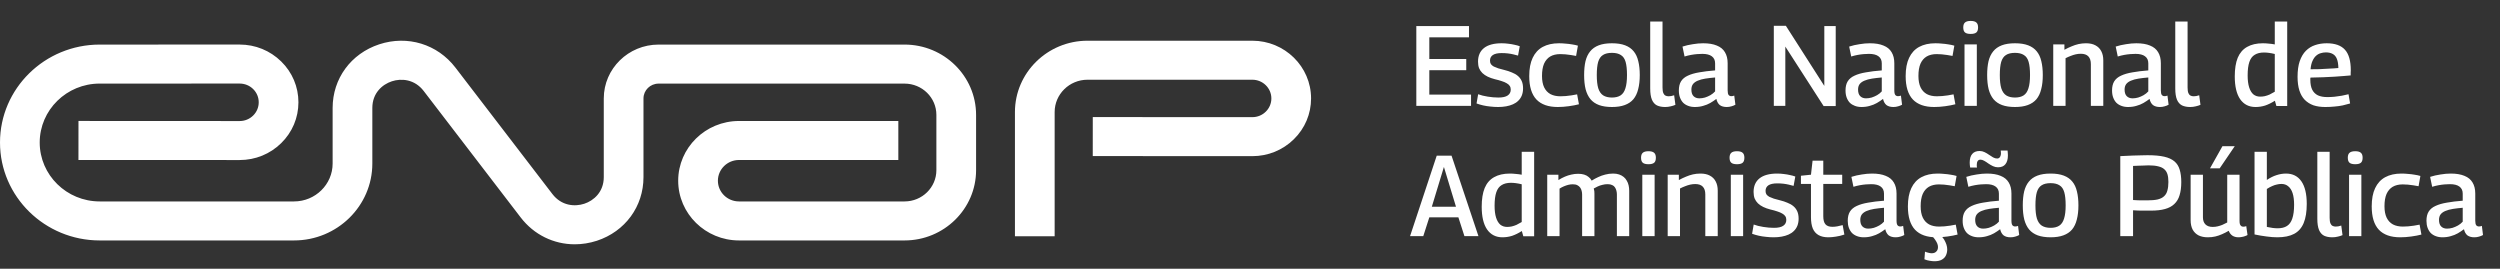 <svg width="307" height="33" viewBox="0 0 307 33" fill="none" xmlns="http://www.w3.org/2000/svg">
<rect x="0" y="0" width="307" height="33" fill="#333333" stroke="none"/>
<path d="M70.574 30C68.008 30 65.574 28.833 63.943 26.706L52.032 11.176C50.913 9.716 49.276 9.6 48.118 9.984C46.96 10.364 45.723 11.421 45.723 13.252V20.082C45.723 25.291 41.408 29.526 36.109 29.526H12.242C5.493 29.526 0 24.134 0 17.5C0 10.87 5.489 5.477 12.239 5.474L29.429 5.471C31.355 5.471 33.169 6.209 34.531 7.547C35.896 8.884 36.647 10.667 36.647 12.562C36.647 14.457 35.896 16.24 34.531 17.578C33.169 18.915 31.358 19.653 29.432 19.653C29.429 19.653 29.429 19.653 29.425 19.653L9.633 19.644L9.637 14.854L29.429 14.864C29.429 14.864 29.429 14.864 29.432 14.864C30.055 14.864 30.643 14.625 31.085 14.19C31.529 13.755 31.771 13.178 31.771 12.562C31.771 11.947 31.529 11.37 31.085 10.934C30.643 10.499 30.055 10.261 29.429 10.261L12.239 10.264C8.18 10.264 4.876 13.51 4.876 17.5C4.876 21.491 8.18 24.736 12.242 24.736H36.109C38.721 24.736 40.847 22.648 40.847 20.082V13.252C40.847 9.652 43.094 6.586 46.569 5.442C50.044 4.298 53.716 5.419 55.924 8.298L67.834 23.827C68.953 25.288 70.587 25.4 71.749 25.02C72.907 24.64 74.144 23.582 74.144 21.752V12.085C74.144 8.44 77.163 5.474 80.874 5.474H111.08C115.923 5.474 119.863 9.345 119.863 14.106V20.898C119.863 25.655 115.923 29.526 111.08 29.526H90.75C86.632 29.526 83.282 26.235 83.282 22.193C83.282 18.151 86.632 14.857 90.75 14.857H110.315V19.647H90.75C89.323 19.647 88.158 20.788 88.158 22.193C88.158 23.599 89.319 24.736 90.75 24.736H111.08C113.236 24.736 114.988 23.015 114.988 20.898V14.106C114.988 11.988 113.236 10.267 111.08 10.267H80.874C79.853 10.267 79.02 11.083 79.02 12.088V21.755C79.02 25.355 76.772 28.421 73.297 29.565C72.392 29.858 71.476 30 70.574 30Z" fill="white"/>
<path d="M129.511 29.017H124.635V13.758C124.635 8.929 128.635 5 133.55 5H153.785C157.765 5 161 8.181 161 12.088C161 13.983 160.249 15.762 158.884 17.1C157.522 18.438 155.711 19.176 153.785 19.176H153.781L134.19 19.166L134.193 14.377L153.785 14.386C154.411 14.386 154.995 14.148 155.438 13.713C155.881 13.277 156.124 12.7 156.124 12.088C156.124 10.821 155.074 9.79 153.785 9.79H133.55C131.322 9.79 129.511 11.569 129.511 13.758V29.017Z" fill="white"/>
<path d="M173.924 13V3.2H180.392V4.586H175.52V7.246H180.056V8.618H175.52V11.614H180.644V13H173.924ZM181.32 12.706L181.516 11.572C181.674 11.628 181.856 11.684 182.062 11.74C182.267 11.787 182.477 11.829 182.692 11.866C182.916 11.903 183.14 11.931 183.364 11.95C183.588 11.969 183.802 11.978 184.008 11.978C184.521 11.978 184.899 11.894 185.142 11.726C185.394 11.558 185.52 11.315 185.52 10.998C185.52 10.821 185.478 10.671 185.394 10.55C185.319 10.429 185.198 10.321 185.03 10.228C184.862 10.125 184.656 10.037 184.414 9.962C184.171 9.878 183.886 9.799 183.56 9.724C183.233 9.64 182.944 9.537 182.692 9.416C182.44 9.295 182.22 9.145 182.034 8.968C181.856 8.791 181.721 8.59 181.628 8.366C181.544 8.133 181.502 7.867 181.502 7.568C181.502 6.849 181.744 6.294 182.23 5.902C182.724 5.51 183.448 5.314 184.4 5.314C184.689 5.314 184.964 5.333 185.226 5.37C185.487 5.398 185.734 5.44 185.968 5.496C186.21 5.543 186.43 5.603 186.626 5.678L186.416 6.826C186.22 6.77 186.019 6.719 185.814 6.672C185.618 6.625 185.403 6.588 185.17 6.56C184.936 6.532 184.68 6.518 184.4 6.518C183.924 6.518 183.564 6.597 183.322 6.756C183.088 6.915 182.972 7.143 182.972 7.442C182.972 7.619 183.009 7.764 183.084 7.876C183.168 7.988 183.284 8.086 183.434 8.17C183.592 8.245 183.779 8.319 183.994 8.394C184.208 8.459 184.451 8.525 184.722 8.59C185.067 8.674 185.38 8.777 185.66 8.898C185.949 9.01 186.192 9.15 186.388 9.318C186.593 9.486 186.752 9.696 186.864 9.948C186.976 10.191 187.032 10.494 187.032 10.858C187.032 11.175 186.98 11.465 186.878 11.726C186.775 11.978 186.63 12.193 186.444 12.37C186.266 12.547 186.052 12.692 185.8 12.804C185.548 12.916 185.268 13 184.96 13.056C184.652 13.112 184.325 13.14 183.98 13.14C183.653 13.14 183.336 13.121 183.028 13.084C182.72 13.056 182.421 13.009 182.132 12.944C181.842 12.879 181.572 12.799 181.32 12.706ZM187.79 9.346C187.79 8.441 187.93 7.694 188.21 7.106C188.49 6.509 188.901 6.061 189.442 5.762C189.993 5.463 190.66 5.314 191.444 5.314C191.706 5.314 191.972 5.328 192.242 5.356C192.522 5.375 192.793 5.407 193.054 5.454C193.316 5.491 193.554 5.543 193.768 5.608L193.544 6.868C193.339 6.821 193.124 6.784 192.9 6.756C192.676 6.719 192.452 6.691 192.228 6.672C192.014 6.653 191.804 6.644 191.598 6.644C191.113 6.644 190.702 6.742 190.366 6.938C190.04 7.134 189.788 7.428 189.61 7.82C189.442 8.212 189.358 8.716 189.358 9.332C189.358 9.892 189.447 10.359 189.624 10.732C189.802 11.096 190.058 11.371 190.394 11.558C190.73 11.735 191.136 11.824 191.612 11.824C191.827 11.824 192.046 11.815 192.27 11.796C192.504 11.777 192.737 11.749 192.97 11.712C193.213 11.675 193.446 11.633 193.67 11.586L193.894 12.804C193.54 12.897 193.124 12.977 192.648 13.042C192.182 13.107 191.729 13.14 191.29 13.14C190.133 13.14 189.26 12.832 188.672 12.216C188.084 11.591 187.79 10.634 187.79 9.346ZM194.531 9.22C194.531 8.567 194.587 7.997 194.699 7.512C194.82 7.027 195.011 6.625 195.273 6.308C195.534 5.981 195.884 5.734 196.323 5.566C196.761 5.398 197.303 5.314 197.947 5.314C198.591 5.314 199.132 5.398 199.571 5.566C200.009 5.734 200.359 5.981 200.621 6.308C200.882 6.625 201.069 7.027 201.181 7.512C201.302 7.997 201.363 8.567 201.363 9.22C201.363 9.883 201.297 10.461 201.167 10.956C201.045 11.451 200.849 11.861 200.579 12.188C200.308 12.505 199.953 12.743 199.515 12.902C199.085 13.061 198.563 13.14 197.947 13.14C197.331 13.14 196.803 13.061 196.365 12.902C195.935 12.743 195.585 12.505 195.315 12.188C195.044 11.861 194.843 11.451 194.713 10.956C194.591 10.461 194.531 9.883 194.531 9.22ZM196.085 9.22C196.085 9.901 196.145 10.443 196.267 10.844C196.397 11.245 196.598 11.535 196.869 11.712C197.149 11.889 197.508 11.978 197.947 11.978C198.385 11.978 198.74 11.889 199.011 11.712C199.281 11.535 199.477 11.245 199.599 10.844C199.729 10.443 199.795 9.901 199.795 9.22C199.795 8.539 199.739 8.002 199.627 7.61C199.515 7.209 199.319 6.924 199.039 6.756C198.768 6.579 198.404 6.49 197.947 6.49C197.48 6.49 197.111 6.579 196.841 6.756C196.57 6.924 196.374 7.209 196.253 7.61C196.141 8.002 196.085 8.539 196.085 9.22ZM204.158 2.64V10.746C204.158 11.045 204.191 11.273 204.256 11.432C204.321 11.581 204.41 11.684 204.522 11.74C204.634 11.796 204.76 11.824 204.9 11.824C205.003 11.824 205.11 11.815 205.222 11.796C205.334 11.777 205.455 11.745 205.586 11.698L205.74 12.874C205.572 12.949 205.381 13.009 205.166 13.056C204.951 13.112 204.723 13.14 204.48 13.14C204.088 13.14 203.752 13.075 203.472 12.944C203.201 12.804 202.996 12.571 202.856 12.244C202.716 11.908 202.646 11.451 202.646 10.872V2.64H204.158ZM206.163 11.11C206.163 10.653 206.252 10.279 206.429 9.99C206.616 9.691 206.896 9.458 207.269 9.29C207.642 9.113 208.109 8.977 208.669 8.884C209.229 8.781 209.878 8.702 210.615 8.646V7.778C210.615 7.395 210.48 7.106 210.209 6.91C209.948 6.714 209.56 6.616 209.047 6.616C208.86 6.616 208.646 6.625 208.403 6.644C208.17 6.663 207.922 6.695 207.661 6.742C207.4 6.789 207.134 6.854 206.863 6.938L206.611 5.72C207.012 5.589 207.437 5.491 207.885 5.426C208.333 5.351 208.753 5.314 209.145 5.314C209.826 5.314 210.386 5.407 210.825 5.594C211.273 5.771 211.604 6.042 211.819 6.406C212.043 6.77 212.155 7.223 212.155 7.764V11.096C212.155 11.376 212.197 11.567 212.281 11.67C212.365 11.763 212.472 11.81 212.603 11.81C212.65 11.81 212.706 11.805 212.771 11.796C212.836 11.787 212.902 11.768 212.967 11.74L213.107 12.86C212.958 12.944 212.794 13.009 212.617 13.056C212.44 13.112 212.248 13.14 212.043 13.14C211.688 13.14 211.404 13.061 211.189 12.902C210.984 12.734 210.844 12.482 210.769 12.146C210.536 12.323 210.284 12.491 210.013 12.65C209.752 12.799 209.462 12.916 209.145 13C208.837 13.093 208.496 13.14 208.123 13.14C207.824 13.14 207.554 13.093 207.311 13C207.078 12.916 206.872 12.79 206.695 12.622C206.527 12.445 206.396 12.23 206.303 11.978C206.21 11.726 206.163 11.437 206.163 11.11ZM207.703 10.998C207.703 11.362 207.792 11.633 207.969 11.81C208.146 11.987 208.384 12.076 208.683 12.076C208.907 12.076 209.136 12.043 209.369 11.978C209.602 11.903 209.826 11.805 210.041 11.684C210.265 11.553 210.456 11.399 210.615 11.222V9.514C210.167 9.551 209.766 9.598 209.411 9.654C209.056 9.71 208.748 9.794 208.487 9.906C208.235 10.009 208.039 10.149 207.899 10.326C207.768 10.503 207.703 10.727 207.703 10.998ZM217.824 13V3.172H219.308L224.026 10.55V3.2H225.426V13.028H223.942L219.238 5.72V13H217.824ZM226.63 11.11C226.63 10.653 226.719 10.279 226.896 9.99C227.083 9.691 227.363 9.458 227.736 9.29C228.109 9.113 228.576 8.977 229.136 8.884C229.696 8.781 230.345 8.702 231.082 8.646V7.778C231.082 7.395 230.947 7.106 230.676 6.91C230.415 6.714 230.027 6.616 229.514 6.616C229.327 6.616 229.113 6.625 228.87 6.644C228.637 6.663 228.389 6.695 228.128 6.742C227.867 6.789 227.601 6.854 227.33 6.938L227.078 5.72C227.479 5.589 227.904 5.491 228.352 5.426C228.8 5.351 229.22 5.314 229.612 5.314C230.293 5.314 230.853 5.407 231.292 5.594C231.74 5.771 232.071 6.042 232.286 6.406C232.51 6.77 232.622 7.223 232.622 7.764V11.096C232.622 11.376 232.664 11.567 232.748 11.67C232.832 11.763 232.939 11.81 233.07 11.81C233.117 11.81 233.173 11.805 233.238 11.796C233.303 11.787 233.369 11.768 233.434 11.74L233.574 12.86C233.425 12.944 233.261 13.009 233.084 13.056C232.907 13.112 232.715 13.14 232.51 13.14C232.155 13.14 231.871 13.061 231.656 12.902C231.451 12.734 231.311 12.482 231.236 12.146C231.003 12.323 230.751 12.491 230.48 12.65C230.219 12.799 229.929 12.916 229.612 13C229.304 13.093 228.963 13.14 228.59 13.14C228.291 13.14 228.021 13.093 227.778 13C227.545 12.916 227.339 12.79 227.162 12.622C226.994 12.445 226.863 12.23 226.77 11.978C226.677 11.726 226.63 11.437 226.63 11.11ZM228.17 10.998C228.17 11.362 228.259 11.633 228.436 11.81C228.613 11.987 228.851 12.076 229.15 12.076C229.374 12.076 229.603 12.043 229.836 11.978C230.069 11.903 230.293 11.805 230.508 11.684C230.732 11.553 230.923 11.399 231.082 11.222V9.514C230.634 9.551 230.233 9.598 229.878 9.654C229.523 9.71 229.215 9.794 228.954 9.906C228.702 10.009 228.506 10.149 228.366 10.326C228.235 10.503 228.17 10.727 228.17 10.998ZM234.015 9.346C234.015 8.441 234.155 7.694 234.435 7.106C234.715 6.509 235.126 6.061 235.667 5.762C236.218 5.463 236.885 5.314 237.669 5.314C237.93 5.314 238.196 5.328 238.467 5.356C238.747 5.375 239.018 5.407 239.279 5.454C239.54 5.491 239.778 5.543 239.993 5.608L239.769 6.868C239.564 6.821 239.349 6.784 239.125 6.756C238.901 6.719 238.677 6.691 238.453 6.672C238.238 6.653 238.028 6.644 237.823 6.644C237.338 6.644 236.927 6.742 236.591 6.938C236.264 7.134 236.012 7.428 235.835 7.82C235.667 8.212 235.583 8.716 235.583 9.332C235.583 9.892 235.672 10.359 235.849 10.732C236.026 11.096 236.283 11.371 236.619 11.558C236.955 11.735 237.361 11.824 237.837 11.824C238.052 11.824 238.271 11.815 238.495 11.796C238.728 11.777 238.962 11.749 239.195 11.712C239.438 11.675 239.671 11.633 239.895 11.586L240.119 12.804C239.764 12.897 239.349 12.977 238.873 13.042C238.406 13.107 237.954 13.14 237.515 13.14C236.358 13.14 235.485 12.832 234.897 12.216C234.309 11.591 234.015 10.634 234.015 9.346ZM241.998 4.166C241.671 4.166 241.438 4.105 241.298 3.984C241.158 3.863 241.088 3.657 241.088 3.368C241.088 3.088 241.158 2.887 241.298 2.766C241.438 2.635 241.671 2.57 241.998 2.57C242.324 2.57 242.558 2.635 242.698 2.766C242.838 2.887 242.908 3.088 242.908 3.368C242.908 3.657 242.838 3.863 242.698 3.984C242.558 4.105 242.324 4.166 241.998 4.166ZM241.242 13V5.454H242.754V13H241.242ZM244.023 9.22C244.023 8.567 244.079 7.997 244.191 7.512C244.312 7.027 244.504 6.625 244.765 6.308C245.026 5.981 245.376 5.734 245.815 5.566C246.254 5.398 246.795 5.314 247.439 5.314C248.083 5.314 248.624 5.398 249.063 5.566C249.502 5.734 249.852 5.981 250.113 6.308C250.374 6.625 250.561 7.027 250.673 7.512C250.794 7.997 250.855 8.567 250.855 9.22C250.855 9.883 250.79 10.461 250.659 10.956C250.538 11.451 250.342 11.861 250.071 12.188C249.8 12.505 249.446 12.743 249.007 12.902C248.578 13.061 248.055 13.14 247.439 13.14C246.823 13.14 246.296 13.061 245.857 12.902C245.428 12.743 245.078 12.505 244.807 12.188C244.536 11.861 244.336 11.451 244.205 10.956C244.084 10.461 244.023 9.883 244.023 9.22ZM245.577 9.22C245.577 9.901 245.638 10.443 245.759 10.844C245.89 11.245 246.09 11.535 246.361 11.712C246.641 11.889 247 11.978 247.439 11.978C247.878 11.978 248.232 11.889 248.503 11.712C248.774 11.535 248.97 11.245 249.091 10.844C249.222 10.443 249.287 9.901 249.287 9.22C249.287 8.539 249.231 8.002 249.119 7.61C249.007 7.209 248.811 6.924 248.531 6.756C248.26 6.579 247.896 6.49 247.439 6.49C246.972 6.49 246.604 6.579 246.333 6.756C246.062 6.924 245.866 7.209 245.745 7.61C245.633 8.002 245.577 8.539 245.577 9.22ZM252.138 13V5.454H253.51V6.112C253.818 5.944 254.112 5.804 254.392 5.692C254.672 5.571 254.957 5.477 255.246 5.412C255.536 5.347 255.839 5.314 256.156 5.314C256.623 5.314 257.01 5.398 257.318 5.566C257.636 5.734 257.874 5.972 258.032 6.28C258.2 6.588 258.284 6.966 258.284 7.414V13H256.758V7.876C256.758 7.456 256.656 7.139 256.45 6.924C256.245 6.709 255.937 6.602 255.526 6.602C255.312 6.602 255.102 6.625 254.896 6.672C254.691 6.719 254.486 6.784 254.28 6.868C254.075 6.943 253.865 7.036 253.65 7.148V13H252.138ZM259.36 11.11C259.36 10.653 259.449 10.279 259.626 9.99C259.813 9.691 260.093 9.458 260.466 9.29C260.84 9.113 261.306 8.977 261.866 8.884C262.426 8.781 263.075 8.702 263.812 8.646V7.778C263.812 7.395 263.677 7.106 263.406 6.91C263.145 6.714 262.758 6.616 262.244 6.616C262.058 6.616 261.843 6.625 261.6 6.644C261.367 6.663 261.12 6.695 260.858 6.742C260.597 6.789 260.331 6.854 260.06 6.938L259.808 5.72C260.21 5.589 260.634 5.491 261.082 5.426C261.53 5.351 261.95 5.314 262.342 5.314C263.024 5.314 263.584 5.407 264.022 5.594C264.47 5.771 264.802 6.042 265.016 6.406C265.24 6.77 265.352 7.223 265.352 7.764V11.096C265.352 11.376 265.394 11.567 265.478 11.67C265.562 11.763 265.67 11.81 265.8 11.81C265.847 11.81 265.903 11.805 265.968 11.796C266.034 11.787 266.099 11.768 266.164 11.74L266.304 12.86C266.155 12.944 265.992 13.009 265.814 13.056C265.637 13.112 265.446 13.14 265.24 13.14C264.886 13.14 264.601 13.061 264.386 12.902C264.181 12.734 264.041 12.482 263.966 12.146C263.733 12.323 263.481 12.491 263.21 12.65C262.949 12.799 262.66 12.916 262.342 13C262.034 13.093 261.694 13.14 261.32 13.14C261.022 13.14 260.751 13.093 260.508 13C260.275 12.916 260.07 12.79 259.892 12.622C259.724 12.445 259.594 12.23 259.5 11.978C259.407 11.726 259.36 11.437 259.36 11.11ZM260.9 10.998C260.9 11.362 260.989 11.633 261.166 11.81C261.344 11.987 261.582 12.076 261.88 12.076C262.104 12.076 262.333 12.043 262.566 11.978C262.8 11.903 263.024 11.805 263.238 11.684C263.462 11.553 263.654 11.399 263.812 11.222V9.514C263.364 9.551 262.963 9.598 262.608 9.654C262.254 9.71 261.946 9.794 261.684 9.906C261.432 10.009 261.236 10.149 261.096 10.326C260.966 10.503 260.9 10.727 260.9 10.998ZM268.635 2.64V10.746C268.635 11.045 268.667 11.273 268.733 11.432C268.798 11.581 268.887 11.684 268.999 11.74C269.111 11.796 269.237 11.824 269.377 11.824C269.479 11.824 269.587 11.815 269.699 11.796C269.811 11.777 269.932 11.745 270.063 11.698L270.217 12.874C270.049 12.949 269.857 13.009 269.643 13.056C269.428 13.112 269.199 13.14 268.957 13.14C268.565 13.14 268.229 13.075 267.949 12.944C267.678 12.804 267.473 12.571 267.333 12.244C267.193 11.908 267.123 11.451 267.123 10.872V2.64H268.635ZM279.539 13.014L279.357 12.37C278.946 12.631 278.55 12.827 278.167 12.958C277.784 13.079 277.388 13.14 276.977 13.14C276.165 13.14 275.535 12.818 275.087 12.174C274.648 11.53 274.429 10.601 274.429 9.388C274.429 8.455 274.55 7.689 274.793 7.092C275.045 6.495 275.428 6.051 275.941 5.762C276.464 5.463 277.112 5.314 277.887 5.314C278.111 5.314 278.349 5.328 278.601 5.356C278.853 5.375 279.1 5.407 279.343 5.454V2.64H280.869V13.014H279.539ZM279.343 11.264V6.63C279.082 6.565 278.839 6.518 278.615 6.49C278.4 6.462 278.2 6.448 278.013 6.448C277.556 6.448 277.178 6.541 276.879 6.728C276.58 6.905 276.361 7.199 276.221 7.61C276.081 8.021 276.011 8.571 276.011 9.262C276.011 9.841 276.072 10.326 276.193 10.718C276.314 11.101 276.487 11.39 276.711 11.586C276.944 11.773 277.224 11.866 277.551 11.866C277.738 11.866 277.924 11.847 278.111 11.81C278.307 11.763 278.503 11.698 278.699 11.614C278.895 11.521 279.11 11.404 279.343 11.264ZM285.542 13.14C284.991 13.14 284.506 13.07 284.086 12.93C283.675 12.781 283.321 12.557 283.022 12.258C282.733 11.959 282.513 11.577 282.364 11.11C282.215 10.634 282.14 10.074 282.14 9.43C282.14 8.674 282.229 8.035 282.406 7.512C282.593 6.98 282.845 6.555 283.162 6.238C283.489 5.911 283.867 5.678 284.296 5.538C284.735 5.389 285.211 5.314 285.724 5.314C286.732 5.314 287.474 5.575 287.95 6.098C288.435 6.621 288.678 7.47 288.678 8.646C288.678 8.711 288.673 8.805 288.664 8.926C288.664 9.038 288.664 9.15 288.664 9.262C288.449 9.281 288.174 9.304 287.838 9.332C287.511 9.36 287.133 9.388 286.704 9.416C286.275 9.444 285.808 9.467 285.304 9.486C284.8 9.505 284.273 9.519 283.722 9.528C283.713 9.565 283.708 9.607 283.708 9.654C283.708 9.691 283.708 9.733 283.708 9.78C283.708 10.293 283.787 10.709 283.946 11.026C284.105 11.334 284.338 11.563 284.646 11.712C284.954 11.852 285.341 11.922 285.808 11.922C286.088 11.922 286.377 11.908 286.676 11.88C286.984 11.843 287.283 11.801 287.572 11.754C287.861 11.698 288.137 11.637 288.398 11.572L288.594 12.706C288.314 12.79 288.011 12.869 287.684 12.944C287.367 13.009 287.031 13.056 286.676 13.084C286.321 13.121 285.943 13.14 285.542 13.14ZM283.736 8.506C284.128 8.506 284.501 8.501 284.856 8.492C285.22 8.473 285.556 8.455 285.864 8.436C286.172 8.417 286.433 8.403 286.648 8.394C286.872 8.375 287.04 8.361 287.152 8.352C287.143 7.885 287.082 7.512 286.97 7.232C286.858 6.952 286.69 6.751 286.466 6.63C286.242 6.499 285.957 6.434 285.612 6.434C285.397 6.434 285.187 6.467 284.982 6.532C284.777 6.588 284.585 6.695 284.408 6.854C284.24 7.003 284.095 7.213 283.974 7.484C283.853 7.745 283.773 8.086 283.736 8.506ZM173.154 29L176.43 19.116H178.25L181.554 29H179.832L179.09 26.69H175.52L174.778 29H173.154ZM175.828 25.388H178.796L177.312 20.502L175.828 25.388ZM187.063 29.014L186.881 28.37C186.47 28.631 186.073 28.827 185.691 28.958C185.308 29.079 184.911 29.14 184.501 29.14C183.689 29.14 183.059 28.818 182.611 28.174C182.172 27.53 181.953 26.601 181.953 25.388C181.953 24.455 182.074 23.689 182.317 23.092C182.569 22.495 182.951 22.051 183.465 21.762C183.987 21.463 184.636 21.314 185.411 21.314C185.635 21.314 185.873 21.328 186.125 21.356C186.377 21.375 186.624 21.407 186.867 21.454V18.64H188.393V29.014H187.063ZM186.867 27.264V22.63C186.605 22.565 186.363 22.518 186.139 22.49C185.924 22.462 185.723 22.448 185.537 22.448C185.079 22.448 184.701 22.541 184.403 22.728C184.104 22.905 183.885 23.199 183.745 23.61C183.605 24.021 183.535 24.571 183.535 25.262C183.535 25.841 183.595 26.326 183.717 26.718C183.838 27.101 184.011 27.39 184.235 27.586C184.468 27.773 184.748 27.866 185.075 27.866C185.261 27.866 185.448 27.847 185.635 27.81C185.831 27.763 186.027 27.698 186.223 27.614C186.419 27.521 186.633 27.404 186.867 27.264ZM190 29V21.454H191.372V22.112C191.642 21.944 191.908 21.804 192.17 21.692C192.431 21.58 192.692 21.496 192.954 21.44C193.224 21.375 193.504 21.342 193.794 21.342C194.083 21.342 194.33 21.375 194.536 21.44C194.75 21.505 194.932 21.603 195.082 21.734C195.24 21.855 195.366 22.005 195.46 22.182C195.721 22.014 195.987 21.869 196.257 21.748C196.528 21.617 196.813 21.515 197.112 21.44C197.42 21.356 197.746 21.314 198.092 21.314C198.372 21.314 198.619 21.351 198.834 21.426C199.048 21.501 199.235 21.603 199.394 21.734C199.552 21.865 199.678 22.019 199.772 22.196C199.874 22.364 199.949 22.555 199.996 22.77C200.042 22.975 200.066 23.19 200.066 23.414V29H198.554V23.876C198.554 23.727 198.535 23.577 198.498 23.428C198.46 23.269 198.4 23.129 198.316 23.008C198.241 22.887 198.129 22.793 197.98 22.728C197.83 22.653 197.639 22.616 197.406 22.616C197.191 22.616 196.981 22.644 196.776 22.7C196.57 22.747 196.379 22.812 196.202 22.896C196.024 22.98 195.861 23.064 195.712 23.148C195.749 23.26 195.772 23.367 195.782 23.47C195.791 23.573 195.796 23.675 195.796 23.778V29H194.284V23.89C194.284 23.741 194.265 23.591 194.228 23.442C194.19 23.283 194.13 23.148 194.046 23.036C193.962 22.915 193.845 22.817 193.696 22.742C193.556 22.667 193.369 22.63 193.136 22.63C192.949 22.63 192.762 22.653 192.576 22.7C192.398 22.747 192.221 22.807 192.044 22.882C191.866 22.957 191.689 23.05 191.512 23.162V29H190ZM202.431 20.166C202.105 20.166 201.871 20.105 201.731 19.984C201.591 19.863 201.521 19.657 201.521 19.368C201.521 19.088 201.591 18.887 201.731 18.766C201.871 18.635 202.105 18.57 202.431 18.57C202.758 18.57 202.991 18.635 203.131 18.766C203.271 18.887 203.341 19.088 203.341 19.368C203.341 19.657 203.271 19.863 203.131 19.984C202.991 20.105 202.758 20.166 202.431 20.166ZM201.675 29V21.454H203.187V29H201.675ZM204.792 29V21.454H206.164V22.112C206.472 21.944 206.766 21.804 207.046 21.692C207.326 21.571 207.611 21.477 207.9 21.412C208.19 21.347 208.493 21.314 208.81 21.314C209.277 21.314 209.664 21.398 209.972 21.566C210.29 21.734 210.528 21.972 210.686 22.28C210.854 22.588 210.938 22.966 210.938 23.414V29H209.412V23.876C209.412 23.456 209.31 23.139 209.104 22.924C208.899 22.709 208.591 22.602 208.18 22.602C207.966 22.602 207.756 22.625 207.55 22.672C207.345 22.719 207.14 22.784 206.934 22.868C206.729 22.943 206.519 23.036 206.304 23.148V29H204.792ZM213.3 20.166C212.974 20.166 212.74 20.105 212.6 19.984C212.46 19.863 212.39 19.657 212.39 19.368C212.39 19.088 212.46 18.887 212.6 18.766C212.74 18.635 212.974 18.57 213.3 18.57C213.627 18.57 213.86 18.635 214 18.766C214.14 18.887 214.21 19.088 214.21 19.368C214.21 19.657 214.14 19.863 214 19.984C213.86 20.105 213.627 20.166 213.3 20.166ZM212.544 29V21.454H214.056V29H212.544ZM215.158 28.706L215.354 27.572C215.512 27.628 215.694 27.684 215.9 27.74C216.105 27.787 216.315 27.829 216.53 27.866C216.754 27.903 216.978 27.931 217.202 27.95C217.426 27.969 217.64 27.978 217.846 27.978C218.359 27.978 218.737 27.894 218.98 27.726C219.232 27.558 219.358 27.315 219.358 26.998C219.358 26.821 219.316 26.671 219.232 26.55C219.157 26.429 219.036 26.321 218.868 26.228C218.7 26.125 218.494 26.037 218.252 25.962C218.009 25.878 217.724 25.799 217.398 25.724C217.071 25.64 216.782 25.537 216.53 25.416C216.278 25.295 216.058 25.145 215.872 24.968C215.694 24.791 215.559 24.59 215.466 24.366C215.382 24.133 215.34 23.867 215.34 23.568C215.34 22.849 215.582 22.294 216.068 21.902C216.562 21.51 217.286 21.314 218.238 21.314C218.527 21.314 218.802 21.333 219.064 21.37C219.325 21.398 219.572 21.44 219.806 21.496C220.048 21.543 220.268 21.603 220.464 21.678L220.254 22.826C220.058 22.77 219.857 22.719 219.652 22.672C219.456 22.625 219.241 22.588 219.008 22.56C218.774 22.532 218.518 22.518 218.238 22.518C217.762 22.518 217.402 22.597 217.16 22.756C216.926 22.915 216.81 23.143 216.81 23.442C216.81 23.619 216.847 23.764 216.922 23.876C217.006 23.988 217.122 24.086 217.272 24.17C217.43 24.245 217.617 24.319 217.832 24.394C218.046 24.459 218.289 24.525 218.56 24.59C218.905 24.674 219.218 24.777 219.498 24.898C219.787 25.01 220.03 25.15 220.226 25.318C220.431 25.486 220.59 25.696 220.702 25.948C220.814 26.191 220.87 26.494 220.87 26.858C220.87 27.175 220.818 27.465 220.716 27.726C220.613 27.978 220.468 28.193 220.282 28.37C220.104 28.547 219.89 28.692 219.638 28.804C219.386 28.916 219.106 29 218.798 29.056C218.49 29.112 218.163 29.14 217.818 29.14C217.491 29.14 217.174 29.121 216.866 29.084C216.558 29.056 216.259 29.009 215.97 28.944C215.68 28.879 215.41 28.799 215.158 28.706ZM224.515 29.14C224.039 29.14 223.642 29.051 223.325 28.874C223.007 28.697 222.769 28.426 222.611 28.062C222.461 27.689 222.387 27.222 222.387 26.662V22.588H221.155V21.58L222.387 21.454L222.583 19.732H223.899V21.454H226.223V22.588H223.899V26.55C223.899 27.007 223.987 27.339 224.165 27.544C224.342 27.749 224.627 27.852 225.019 27.852C225.215 27.852 225.415 27.833 225.621 27.796C225.835 27.749 226.055 27.698 226.279 27.642L226.489 28.804C226.134 28.925 225.789 29.009 225.453 29.056C225.117 29.112 224.804 29.14 224.515 29.14ZM226.903 27.11C226.903 26.653 226.992 26.279 227.169 25.99C227.356 25.691 227.636 25.458 228.009 25.29C228.383 25.113 228.849 24.977 229.409 24.884C229.969 24.781 230.618 24.702 231.355 24.646V23.778C231.355 23.395 231.22 23.106 230.949 22.91C230.688 22.714 230.301 22.616 229.787 22.616C229.601 22.616 229.386 22.625 229.143 22.644C228.91 22.663 228.663 22.695 228.401 22.742C228.14 22.789 227.874 22.854 227.603 22.938L227.351 21.72C227.753 21.589 228.177 21.491 228.625 21.426C229.073 21.351 229.493 21.314 229.885 21.314C230.567 21.314 231.127 21.407 231.565 21.594C232.013 21.771 232.345 22.042 232.559 22.406C232.783 22.77 232.895 23.223 232.895 23.764V27.096C232.895 27.376 232.937 27.567 233.021 27.67C233.105 27.763 233.213 27.81 233.343 27.81C233.39 27.81 233.446 27.805 233.511 27.796C233.577 27.787 233.642 27.768 233.707 27.74L233.847 28.86C233.698 28.944 233.535 29.009 233.357 29.056C233.18 29.112 232.989 29.14 232.783 29.14C232.429 29.14 232.144 29.061 231.929 28.902C231.724 28.734 231.584 28.482 231.509 28.146C231.276 28.323 231.024 28.491 230.753 28.65C230.492 28.799 230.203 28.916 229.885 29C229.577 29.093 229.237 29.14 228.863 29.14C228.565 29.14 228.294 29.093 228.051 29C227.818 28.916 227.613 28.79 227.435 28.622C227.267 28.445 227.137 28.23 227.043 27.978C226.95 27.726 226.903 27.437 226.903 27.11ZM228.443 26.998C228.443 27.362 228.532 27.633 228.709 27.81C228.887 27.987 229.125 28.076 229.423 28.076C229.647 28.076 229.876 28.043 230.109 27.978C230.343 27.903 230.567 27.805 230.781 27.684C231.005 27.553 231.197 27.399 231.355 27.222V25.514C230.907 25.551 230.506 25.598 230.151 25.654C229.797 25.71 229.489 25.794 229.227 25.906C228.975 26.009 228.779 26.149 228.639 26.326C228.509 26.503 228.443 26.727 228.443 26.998ZM234.289 25.346C234.289 24.441 234.429 23.694 234.709 23.106C234.989 22.509 235.399 22.061 235.941 21.762C236.491 21.463 237.159 21.314 237.943 21.314C238.204 21.314 238.47 21.328 238.741 21.356C239.021 21.375 239.291 21.407 239.553 21.454C239.814 21.491 240.052 21.543 240.267 21.608L240.043 22.868C239.837 22.821 239.623 22.784 239.399 22.756C239.175 22.719 238.951 22.691 238.727 22.672C238.512 22.653 238.302 22.644 238.097 22.644C237.611 22.644 237.201 22.742 236.865 22.938C236.538 23.134 236.286 23.428 236.109 23.82C235.941 24.212 235.857 24.716 235.857 25.332C235.857 25.892 235.945 26.359 236.123 26.732C236.3 27.096 236.557 27.371 236.893 27.558C237.229 27.735 237.635 27.824 238.111 27.824C238.325 27.824 238.545 27.815 238.769 27.796C239.002 27.777 239.235 27.749 239.469 27.712C239.711 27.675 239.945 27.633 240.169 27.586L240.393 28.804C240.038 28.897 239.623 28.977 239.147 29.042C238.68 29.107 238.227 29.14 237.789 29.14C236.631 29.14 235.759 28.832 235.171 28.216C234.583 27.591 234.289 26.634 234.289 25.346ZM236.389 30.904C236.547 30.969 236.697 31.016 236.837 31.044C236.977 31.081 237.103 31.1 237.215 31.1C237.457 31.1 237.644 31.03 237.775 30.89C237.915 30.759 237.985 30.573 237.985 30.33C237.985 30.19 237.952 30.041 237.887 29.882C237.821 29.733 237.733 29.579 237.621 29.42C237.509 29.261 237.378 29.107 237.229 28.958H238.363C238.512 29.098 238.643 29.261 238.755 29.448C238.867 29.644 238.955 29.84 239.021 30.036C239.086 30.241 239.119 30.437 239.119 30.624C239.119 30.885 239.067 31.128 238.965 31.352C238.862 31.576 238.694 31.753 238.461 31.884C238.237 32.015 237.933 32.08 237.551 32.08C237.373 32.08 237.182 32.061 236.977 32.024C236.771 31.996 236.552 31.935 236.319 31.842L236.389 30.904ZM241.013 27.11C241.013 26.653 241.101 26.279 241.279 25.99C241.465 25.691 241.745 25.458 242.119 25.29C242.492 25.113 242.959 24.977 243.519 24.884C244.079 24.781 244.727 24.702 245.465 24.646V23.778C245.465 23.395 245.329 23.106 245.059 22.91C244.797 22.714 244.41 22.616 243.897 22.616C243.71 22.616 243.495 22.625 243.253 22.644C243.019 22.663 242.772 22.695 242.511 22.742C242.249 22.789 241.983 22.854 241.713 22.938L241.461 21.72C241.862 21.589 242.287 21.491 242.735 21.426C243.183 21.351 243.603 21.314 243.995 21.314C244.676 21.314 245.236 21.407 245.675 21.594C246.123 21.771 246.454 22.042 246.669 22.406C246.893 22.77 247.005 23.223 247.005 23.764V27.096C247.005 27.376 247.047 27.567 247.131 27.67C247.215 27.763 247.322 27.81 247.453 27.81C247.499 27.81 247.555 27.805 247.621 27.796C247.686 27.787 247.751 27.768 247.817 27.74L247.957 28.86C247.807 28.944 247.644 29.009 247.467 29.056C247.289 29.112 247.098 29.14 246.893 29.14C246.538 29.14 246.253 29.061 246.039 28.902C245.833 28.734 245.693 28.482 245.619 28.146C245.385 28.323 245.133 28.491 244.863 28.65C244.601 28.799 244.312 28.916 243.995 29C243.687 29.093 243.346 29.14 242.973 29.14C242.674 29.14 242.403 29.093 242.161 29C241.927 28.916 241.722 28.79 241.545 28.622C241.377 28.445 241.246 28.23 241.153 27.978C241.059 27.726 241.013 27.437 241.013 27.11ZM242.553 26.998C242.553 27.362 242.641 27.633 242.819 27.81C242.996 27.987 243.234 28.076 243.533 28.076C243.757 28.076 243.985 28.043 244.219 27.978C244.452 27.903 244.676 27.805 244.891 27.684C245.115 27.553 245.306 27.399 245.465 27.222V25.514C245.017 25.551 244.615 25.598 244.261 25.654C243.906 25.71 243.598 25.794 243.337 25.906C243.085 26.009 242.889 26.149 242.749 26.326C242.618 26.503 242.553 26.727 242.553 26.998ZM241.937 20.572C241.918 20.469 241.904 20.367 241.895 20.264C241.885 20.161 241.881 20.063 241.881 19.97C241.881 19.494 241.983 19.139 242.189 18.906C242.394 18.663 242.697 18.542 243.099 18.542C243.313 18.542 243.514 18.589 243.701 18.682C243.897 18.775 244.079 18.883 244.247 19.004C244.424 19.125 244.592 19.233 244.751 19.326C244.919 19.419 245.087 19.466 245.255 19.466C245.357 19.466 245.441 19.438 245.507 19.382C245.581 19.317 245.633 19.237 245.661 19.144C245.698 19.041 245.717 18.934 245.717 18.822C245.717 18.775 245.712 18.719 245.703 18.654C245.703 18.589 245.698 18.533 245.689 18.486H246.529C246.547 18.589 246.557 18.691 246.557 18.794C246.566 18.897 246.571 18.995 246.571 19.088C246.571 19.555 246.468 19.914 246.263 20.166C246.067 20.418 245.763 20.544 245.353 20.544C245.138 20.544 244.933 20.497 244.737 20.404C244.541 20.311 244.354 20.203 244.177 20.082C243.999 19.951 243.827 19.839 243.659 19.746C243.5 19.653 243.346 19.606 243.197 19.606C243.047 19.606 242.935 19.662 242.861 19.774C242.786 19.886 242.749 20.035 242.749 20.222C242.749 20.278 242.749 20.339 242.749 20.404C242.758 20.469 242.767 20.525 242.777 20.572H241.937ZM248.398 25.22C248.398 24.567 248.454 23.997 248.566 23.512C248.687 23.027 248.879 22.625 249.14 22.308C249.401 21.981 249.751 21.734 250.19 21.566C250.629 21.398 251.17 21.314 251.814 21.314C252.458 21.314 252.999 21.398 253.438 21.566C253.877 21.734 254.227 21.981 254.488 22.308C254.749 22.625 254.936 23.027 255.048 23.512C255.169 23.997 255.23 24.567 255.23 25.22C255.23 25.883 255.165 26.461 255.034 26.956C254.913 27.451 254.717 27.861 254.446 28.188C254.175 28.505 253.821 28.743 253.382 28.902C252.953 29.061 252.43 29.14 251.814 29.14C251.198 29.14 250.671 29.061 250.232 28.902C249.803 28.743 249.453 28.505 249.182 28.188C248.911 27.861 248.711 27.451 248.58 26.956C248.459 26.461 248.398 25.883 248.398 25.22ZM249.952 25.22C249.952 25.901 250.013 26.443 250.134 26.844C250.265 27.245 250.465 27.535 250.736 27.712C251.016 27.889 251.375 27.978 251.814 27.978C252.253 27.978 252.607 27.889 252.878 27.712C253.149 27.535 253.345 27.245 253.466 26.844C253.597 26.443 253.662 25.901 253.662 25.22C253.662 24.539 253.606 24.002 253.494 23.61C253.382 23.209 253.186 22.924 252.906 22.756C252.635 22.579 252.271 22.49 251.814 22.49C251.347 22.49 250.979 22.579 250.708 22.756C250.437 22.924 250.241 23.209 250.12 23.61C250.008 24.002 249.952 24.539 249.952 25.22ZM260.371 29V19.172C260.969 19.144 261.482 19.121 261.911 19.102C262.35 19.083 262.719 19.074 263.017 19.074C263.316 19.065 263.549 19.06 263.717 19.06C264.548 19.06 265.229 19.121 265.761 19.242C266.293 19.363 266.713 19.555 267.021 19.816C267.329 20.077 267.544 20.418 267.665 20.838C267.796 21.258 267.861 21.767 267.861 22.364C267.861 22.989 267.791 23.526 267.651 23.974C267.521 24.413 267.306 24.772 267.007 25.052C266.718 25.332 266.335 25.537 265.859 25.668C265.393 25.799 264.823 25.864 264.151 25.864C263.955 25.864 263.787 25.864 263.647 25.864C263.507 25.864 263.377 25.864 263.255 25.864C263.134 25.864 263.013 25.864 262.891 25.864C262.77 25.855 262.63 25.85 262.471 25.85C262.322 25.841 262.145 25.831 261.939 25.822V29H260.371ZM261.939 20.376V24.562C262.117 24.571 262.28 24.581 262.429 24.59C262.579 24.59 262.719 24.595 262.849 24.604C262.98 24.604 263.111 24.604 263.241 24.604C263.381 24.604 263.531 24.604 263.689 24.604C264.203 24.604 264.627 24.567 264.963 24.492C265.299 24.408 265.561 24.277 265.747 24.1C265.943 23.923 266.079 23.689 266.153 23.4C266.237 23.111 266.279 22.761 266.279 22.35C266.279 21.977 266.242 21.664 266.167 21.412C266.093 21.16 265.967 20.955 265.789 20.796C265.612 20.628 265.365 20.507 265.047 20.432C264.73 20.348 264.329 20.306 263.843 20.306C263.722 20.306 263.601 20.311 263.479 20.32C263.367 20.32 263.241 20.325 263.101 20.334C262.961 20.334 262.798 20.339 262.611 20.348C262.425 20.357 262.201 20.367 261.939 20.376ZM271.123 29.14C270.694 29.14 270.32 29.065 270.003 28.916C269.686 28.757 269.438 28.519 269.261 28.202C269.093 27.885 269.009 27.488 269.009 27.012V21.454H270.521V26.69C270.521 27.063 270.624 27.353 270.829 27.558C271.034 27.763 271.333 27.866 271.725 27.866C271.93 27.866 272.131 27.843 272.327 27.796C272.523 27.749 272.714 27.689 272.901 27.614C273.097 27.53 273.298 27.432 273.503 27.32V21.454H275.015V27.138C275.015 27.315 275.034 27.455 275.071 27.558C275.118 27.661 275.178 27.735 275.253 27.782C275.328 27.819 275.407 27.838 275.491 27.838C275.612 27.838 275.729 27.815 275.841 27.768L275.995 28.86C275.902 28.916 275.794 28.963 275.673 29C275.552 29.047 275.426 29.079 275.295 29.098C275.164 29.126 275.029 29.14 274.889 29.14C274.6 29.14 274.352 29.075 274.147 28.944C273.942 28.804 273.788 28.603 273.685 28.342C273.414 28.501 273.139 28.641 272.859 28.762C272.588 28.883 272.313 28.977 272.033 29.042C271.753 29.107 271.45 29.14 271.123 29.14ZM271.389 20.67L272.915 17.954H274.427L272.579 20.67H271.389ZM276.857 28.79V18.64H278.369V22.098C278.77 21.827 279.162 21.631 279.545 21.51C279.937 21.379 280.329 21.314 280.721 21.314C281.542 21.314 282.172 21.631 282.611 22.266C283.05 22.901 283.269 23.825 283.269 25.038C283.269 25.999 283.143 26.783 282.891 27.39C282.639 27.997 282.247 28.44 281.715 28.72C281.183 29 280.497 29.14 279.657 29.14C279.256 29.14 278.822 29.107 278.355 29.042C277.888 28.986 277.389 28.902 276.857 28.79ZM278.369 27.866C278.63 27.922 278.868 27.964 279.083 27.992C279.298 28.02 279.503 28.034 279.699 28.034C280.166 28.034 280.544 27.941 280.833 27.754C281.132 27.567 281.351 27.264 281.491 26.844C281.64 26.415 281.715 25.85 281.715 25.15C281.715 24.571 281.654 24.095 281.533 23.722C281.412 23.349 281.234 23.069 281.001 22.882C280.777 22.686 280.497 22.588 280.161 22.588C279.974 22.588 279.788 22.611 279.601 22.658C279.414 22.695 279.218 22.761 279.013 22.854C278.817 22.938 278.602 23.055 278.369 23.204V27.866ZM286.08 18.64V26.746C286.08 27.045 286.113 27.273 286.178 27.432C286.243 27.581 286.332 27.684 286.444 27.74C286.556 27.796 286.682 27.824 286.822 27.824C286.925 27.824 287.032 27.815 287.144 27.796C287.256 27.777 287.377 27.745 287.508 27.698L287.662 28.874C287.494 28.949 287.303 29.009 287.088 29.056C286.873 29.112 286.645 29.14 286.402 29.14C286.01 29.14 285.674 29.075 285.394 28.944C285.123 28.804 284.918 28.571 284.778 28.244C284.638 27.908 284.568 27.451 284.568 26.872V18.64H286.08ZM289.22 20.166C288.894 20.166 288.66 20.105 288.52 19.984C288.38 19.863 288.31 19.657 288.31 19.368C288.31 19.088 288.38 18.887 288.52 18.766C288.66 18.635 288.894 18.57 289.22 18.57C289.547 18.57 289.78 18.635 289.92 18.766C290.06 18.887 290.13 19.088 290.13 19.368C290.13 19.657 290.06 19.863 289.92 19.984C289.78 20.105 289.547 20.166 289.22 20.166ZM288.464 29V21.454H289.976V29H288.464ZM291.246 25.346C291.246 24.441 291.386 23.694 291.666 23.106C291.946 22.509 292.356 22.061 292.898 21.762C293.448 21.463 294.116 21.314 294.9 21.314C295.161 21.314 295.427 21.328 295.698 21.356C295.978 21.375 296.248 21.407 296.51 21.454C296.771 21.491 297.009 21.543 297.224 21.608L297 22.868C296.794 22.821 296.58 22.784 296.356 22.756C296.132 22.719 295.908 22.691 295.684 22.672C295.469 22.653 295.259 22.644 295.054 22.644C294.568 22.644 294.158 22.742 293.822 22.938C293.495 23.134 293.243 23.428 293.066 23.82C292.898 24.212 292.814 24.716 292.814 25.332C292.814 25.892 292.902 26.359 293.08 26.732C293.257 27.096 293.514 27.371 293.85 27.558C294.186 27.735 294.592 27.824 295.068 27.824C295.282 27.824 295.502 27.815 295.726 27.796C295.959 27.777 296.192 27.749 296.426 27.712C296.668 27.675 296.902 27.633 297.126 27.586L297.35 28.804C296.995 28.897 296.58 28.977 296.104 29.042C295.637 29.107 295.184 29.14 294.746 29.14C293.588 29.14 292.716 28.832 292.128 28.216C291.54 27.591 291.246 26.634 291.246 25.346ZM297.97 27.11C297.97 26.653 298.058 26.279 298.236 25.99C298.422 25.691 298.702 25.458 299.076 25.29C299.449 25.113 299.916 24.977 300.476 24.884C301.036 24.781 301.684 24.702 302.422 24.646V23.778C302.422 23.395 302.286 23.106 302.016 22.91C301.754 22.714 301.367 22.616 300.854 22.616C300.667 22.616 300.452 22.625 300.21 22.644C299.976 22.663 299.729 22.695 299.468 22.742C299.206 22.789 298.94 22.854 298.67 22.938L298.418 21.72C298.819 21.589 299.244 21.491 299.692 21.426C300.14 21.351 300.56 21.314 300.952 21.314C301.633 21.314 302.193 21.407 302.632 21.594C303.08 21.771 303.411 22.042 303.626 22.406C303.85 22.77 303.962 23.223 303.962 23.764V27.096C303.962 27.376 304.004 27.567 304.088 27.67C304.172 27.763 304.279 27.81 304.41 27.81C304.456 27.81 304.512 27.805 304.578 27.796C304.643 27.787 304.708 27.768 304.774 27.74L304.914 28.86C304.764 28.944 304.601 29.009 304.424 29.056C304.246 29.112 304.055 29.14 303.85 29.14C303.495 29.14 303.21 29.061 302.996 28.902C302.79 28.734 302.65 28.482 302.576 28.146C302.342 28.323 302.09 28.491 301.82 28.65C301.558 28.799 301.269 28.916 300.952 29C300.644 29.093 300.303 29.14 299.93 29.14C299.631 29.14 299.36 29.093 299.118 29C298.884 28.916 298.679 28.79 298.502 28.622C298.334 28.445 298.203 28.23 298.11 27.978C298.016 27.726 297.97 27.437 297.97 27.11ZM299.51 26.998C299.51 27.362 299.598 27.633 299.776 27.81C299.953 27.987 300.191 28.076 300.49 28.076C300.714 28.076 300.942 28.043 301.176 27.978C301.409 27.903 301.633 27.805 301.848 27.684C302.072 27.553 302.263 27.399 302.422 27.222V25.514C301.974 25.551 301.572 25.598 301.218 25.654C300.863 25.71 300.555 25.794 300.294 25.906C300.042 26.009 299.846 26.149 299.706 26.326C299.575 26.503 299.51 26.727 299.51 26.998Z" fill="white"/>
</svg>
